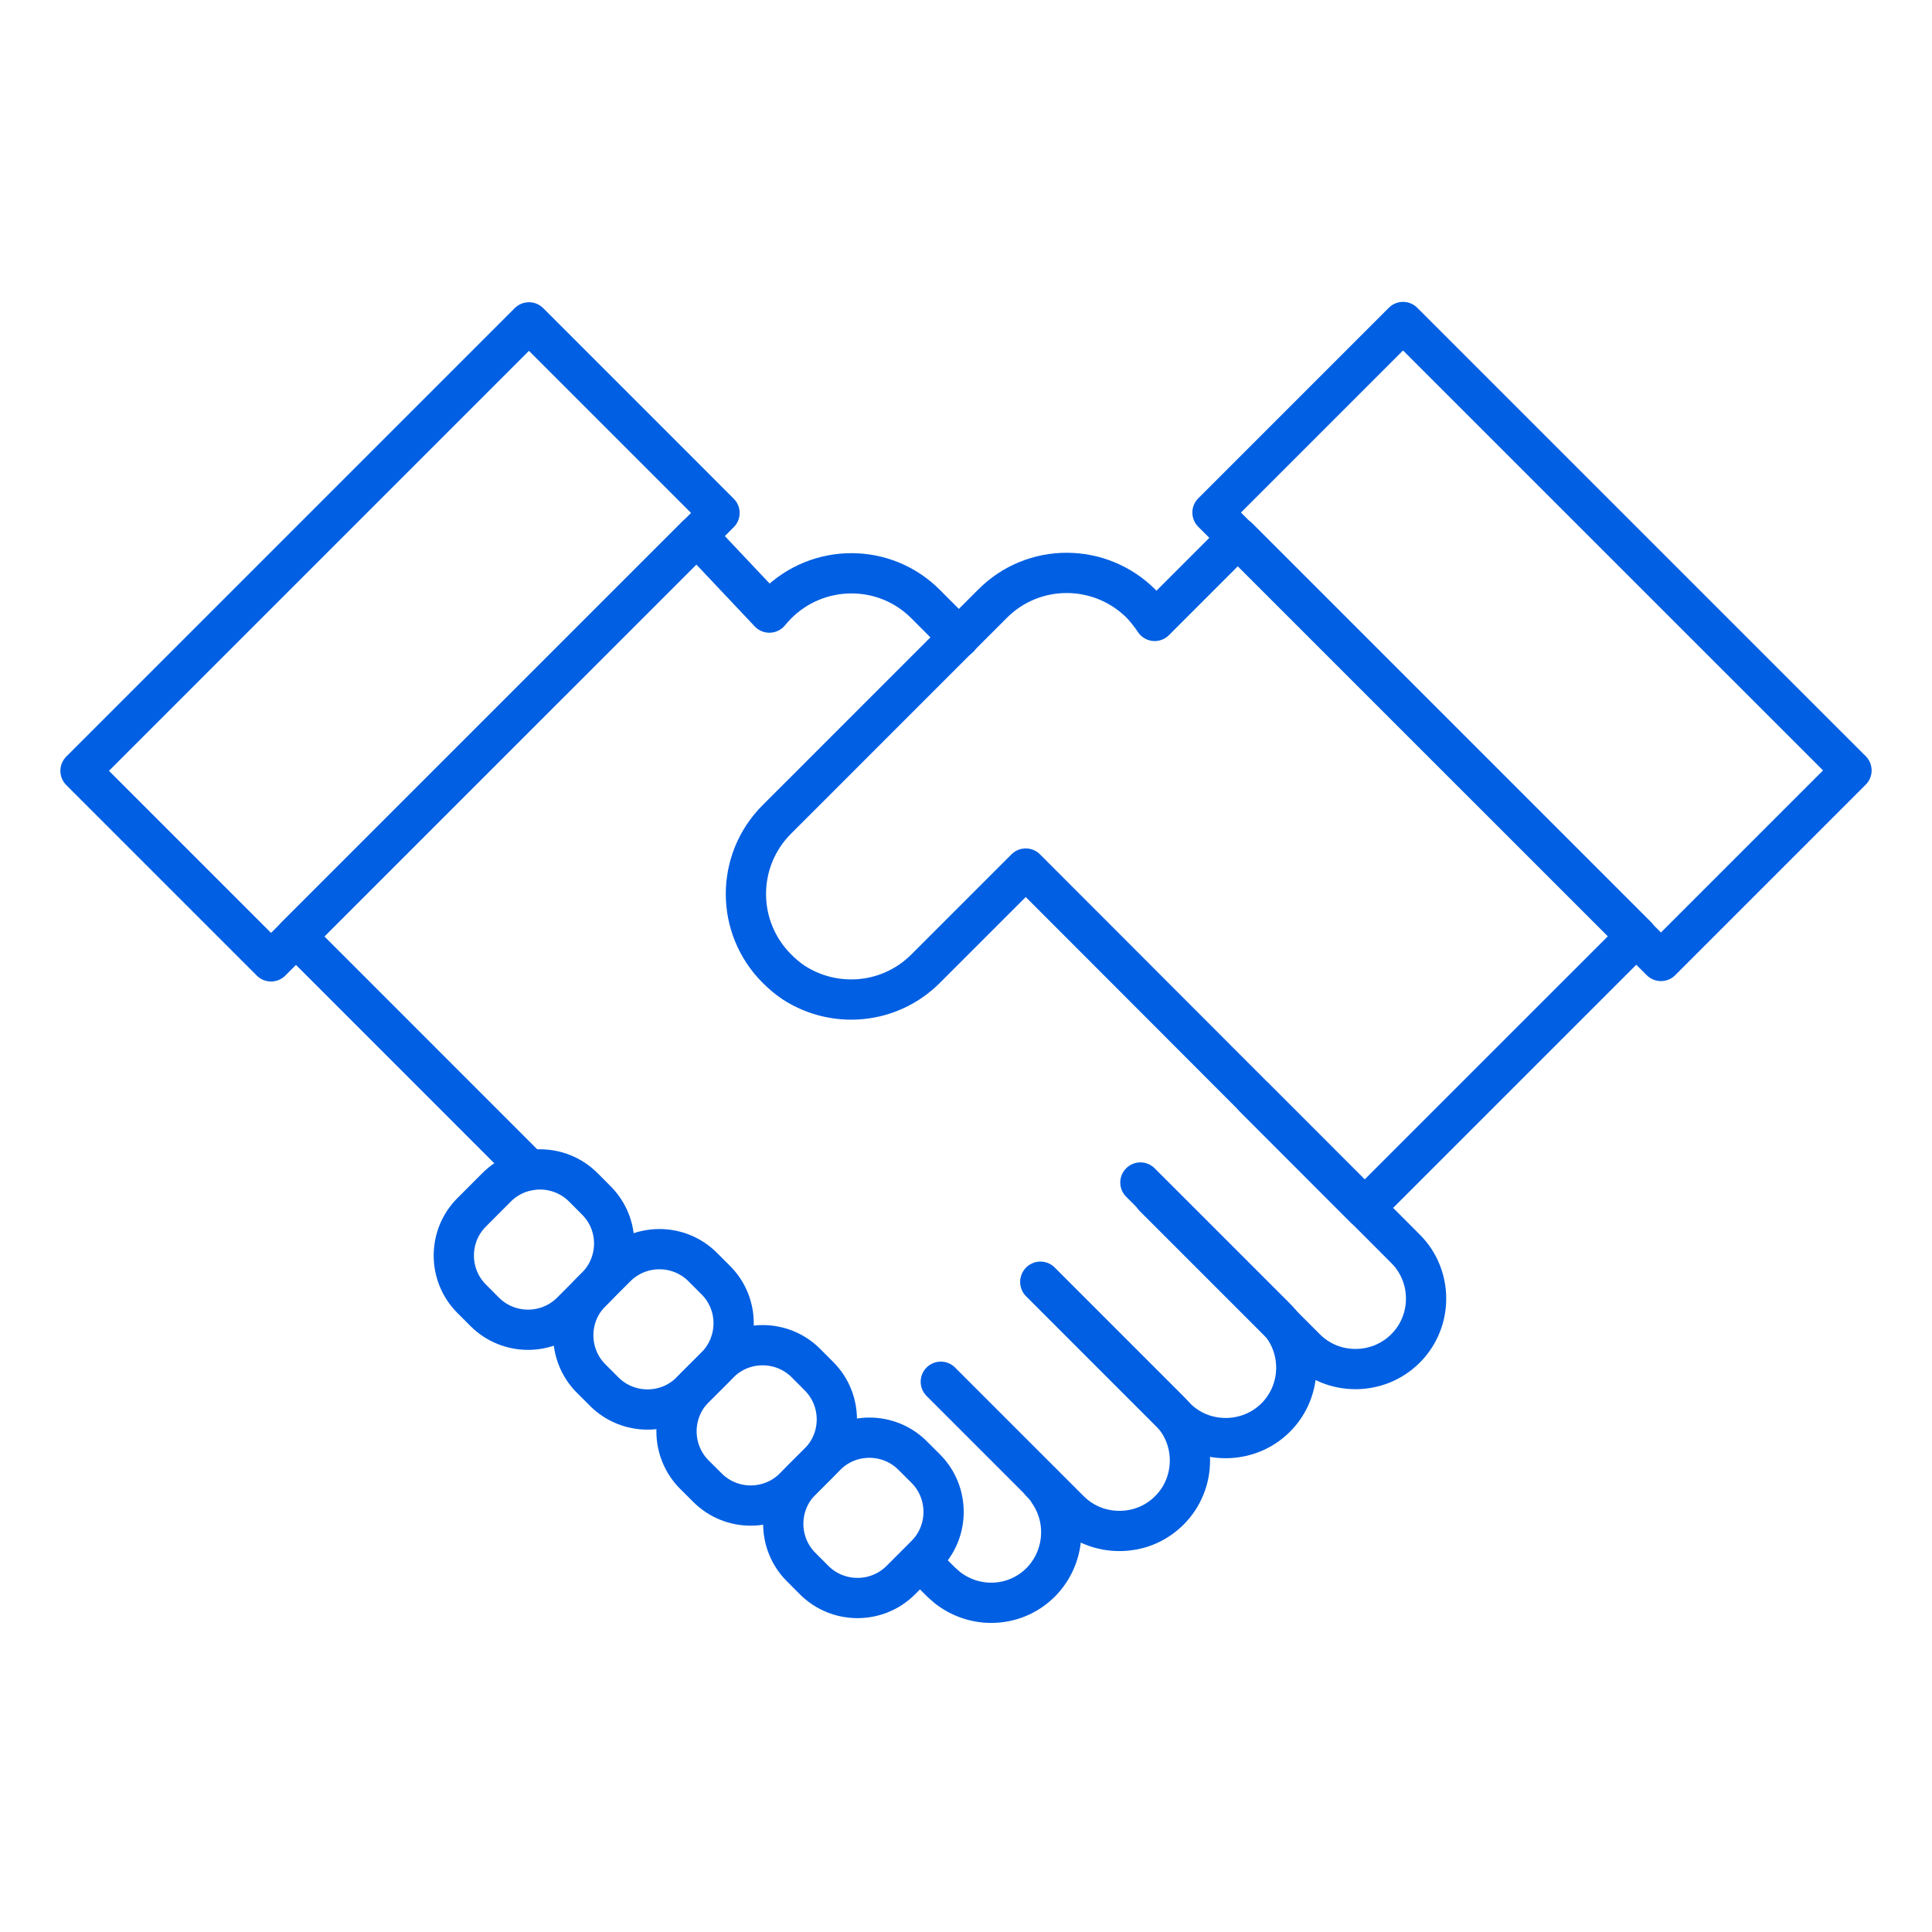 <svg width="48" height="48" viewBox="0 0 48 48" fill="none" xmlns="http://www.w3.org/2000/svg">
<g clip-path="url(#clip0)">
<path d="M34.858 8L30.124 12.734L41.266 23.875L46 19.141L34.858 8Z" stroke="#005FE2" stroke-miterlimit="10" stroke-linecap="round" stroke-linejoin="round"/>
<path d="M33.904 30.01L40.659 23.256L30.759 13.356L28.688 15.427C28.59 15.279 28.481 15.141 28.353 15.003C27.328 13.977 25.671 13.977 24.655 15.003L23.827 15.831L21.786 17.872L20.13 19.529L19.301 20.357C18.789 20.869 18.532 21.54 18.532 22.21C18.532 22.881 18.789 23.552 19.301 24.064C19.43 24.192 19.568 24.311 19.715 24.409C20.731 25.07 22.102 24.962 22.999 24.064L23.827 23.236L25.484 21.579L27.16 23.256L33.904 30.01Z" stroke="#005FE2" stroke-miterlimit="10" stroke-linecap="round" stroke-linejoin="round"/>
<path d="M14.815 29.823L14.49 29.497C13.898 28.906 12.932 28.906 12.34 29.497L11.719 30.119C11.127 30.71 11.127 31.677 11.719 32.268L12.044 32.594C12.636 33.185 13.602 33.185 14.194 32.594L14.815 31.972C15.407 31.371 15.407 30.415 14.815 29.823Z" stroke="#005FE2" stroke-miterlimit="10" stroke-linecap="round" stroke-linejoin="round"/>
<path d="M17.783 31.804L17.458 31.479C16.866 30.887 15.9 30.887 15.308 31.479L14.687 32.1C14.095 32.692 14.095 33.658 14.687 34.25L15.012 34.575C15.604 35.167 16.57 35.167 17.162 34.575L17.783 33.954C18.375 33.352 18.375 32.396 17.783 31.804Z" stroke="#005FE2" stroke-miterlimit="10" stroke-linecap="round" stroke-linejoin="round"/>
<path d="M20.347 34.191L20.022 33.865C19.43 33.273 18.464 33.273 17.872 33.865L17.251 34.486C16.66 35.078 16.66 36.044 17.251 36.636L17.577 36.961C18.168 37.553 19.135 37.553 19.726 36.961L20.347 36.34C20.939 35.748 20.939 34.782 20.347 34.191Z" stroke="#005FE2" stroke-miterlimit="10" stroke-linecap="round" stroke-linejoin="round"/>
<path d="M23 36.488L22.674 36.163C22.083 35.571 21.116 35.571 20.525 36.163L19.904 36.784C19.312 37.375 19.312 38.342 19.904 38.933L20.229 39.259C20.821 39.85 21.787 39.85 22.379 39.259L23 38.637C23.591 38.046 23.591 37.08 23 36.488Z" stroke="#005FE2" stroke-miterlimit="10" stroke-linecap="round" stroke-linejoin="round"/>
<path d="M6.734 23.885L17.876 12.744L13.142 8.009L2 19.151L6.734 23.885Z" stroke="#005FE2" stroke-miterlimit="10" stroke-linecap="round" stroke-linejoin="round"/>
<path d="M13.159 29.073L7.352 23.265L17.31 13.307L19.115 15.22C19.174 15.15 19.233 15.082 19.302 15.012C20.328 13.987 21.984 13.987 23 15.012L23.828 15.841" stroke="#005FE2" stroke-miterlimit="10" stroke-linecap="round" stroke-linejoin="round"/>
<path d="M28.669 29.734L32.031 33.096L32.436 33.501C32.781 33.846 33.224 34.014 33.678 34.014C34.122 34.014 34.575 33.846 34.92 33.501C35.601 32.82 35.601 31.706 34.92 31.026L34.26 30.365L31.499 27.604L31.154 27.259" stroke="#005FE2" stroke-miterlimit="10" stroke-linecap="round" stroke-linejoin="round"/>
<path d="M25.849 31.854L29.053 35.059L29.211 35.217C29.556 35.562 30 35.729 30.453 35.729C30.897 35.729 31.351 35.562 31.696 35.217C32.376 34.536 32.376 33.422 31.696 32.742L28.333 29.379" stroke="#005FE2" stroke-miterlimit="10" stroke-linecap="round" stroke-linejoin="round"/>
<path d="M23.374 34.329L26.253 37.208L26.47 37.425L26.569 37.524C26.914 37.869 27.358 38.036 27.811 38.036C28.265 38.036 28.708 37.869 29.053 37.524C29.734 36.843 29.734 35.729 29.053 35.049L25.849 31.844" stroke="#005FE2" stroke-miterlimit="10" stroke-linecap="round" stroke-linejoin="round"/>
<path d="M25.859 36.824C25.938 36.903 26.007 36.981 26.056 37.07C26.529 37.751 26.46 38.697 25.859 39.309C25.514 39.654 25.07 39.821 24.626 39.821C24.242 39.821 23.857 39.693 23.542 39.447C23.492 39.407 23.443 39.358 23.394 39.318L22.871 38.796" stroke="#005FE2" stroke-miterlimit="10" stroke-linecap="round" stroke-linejoin="round"/>
</g>
<defs>
<clipPath id="clip0">
<rect width="48" height="48" fill="white"/>
</clipPath>
</defs>
</svg>
